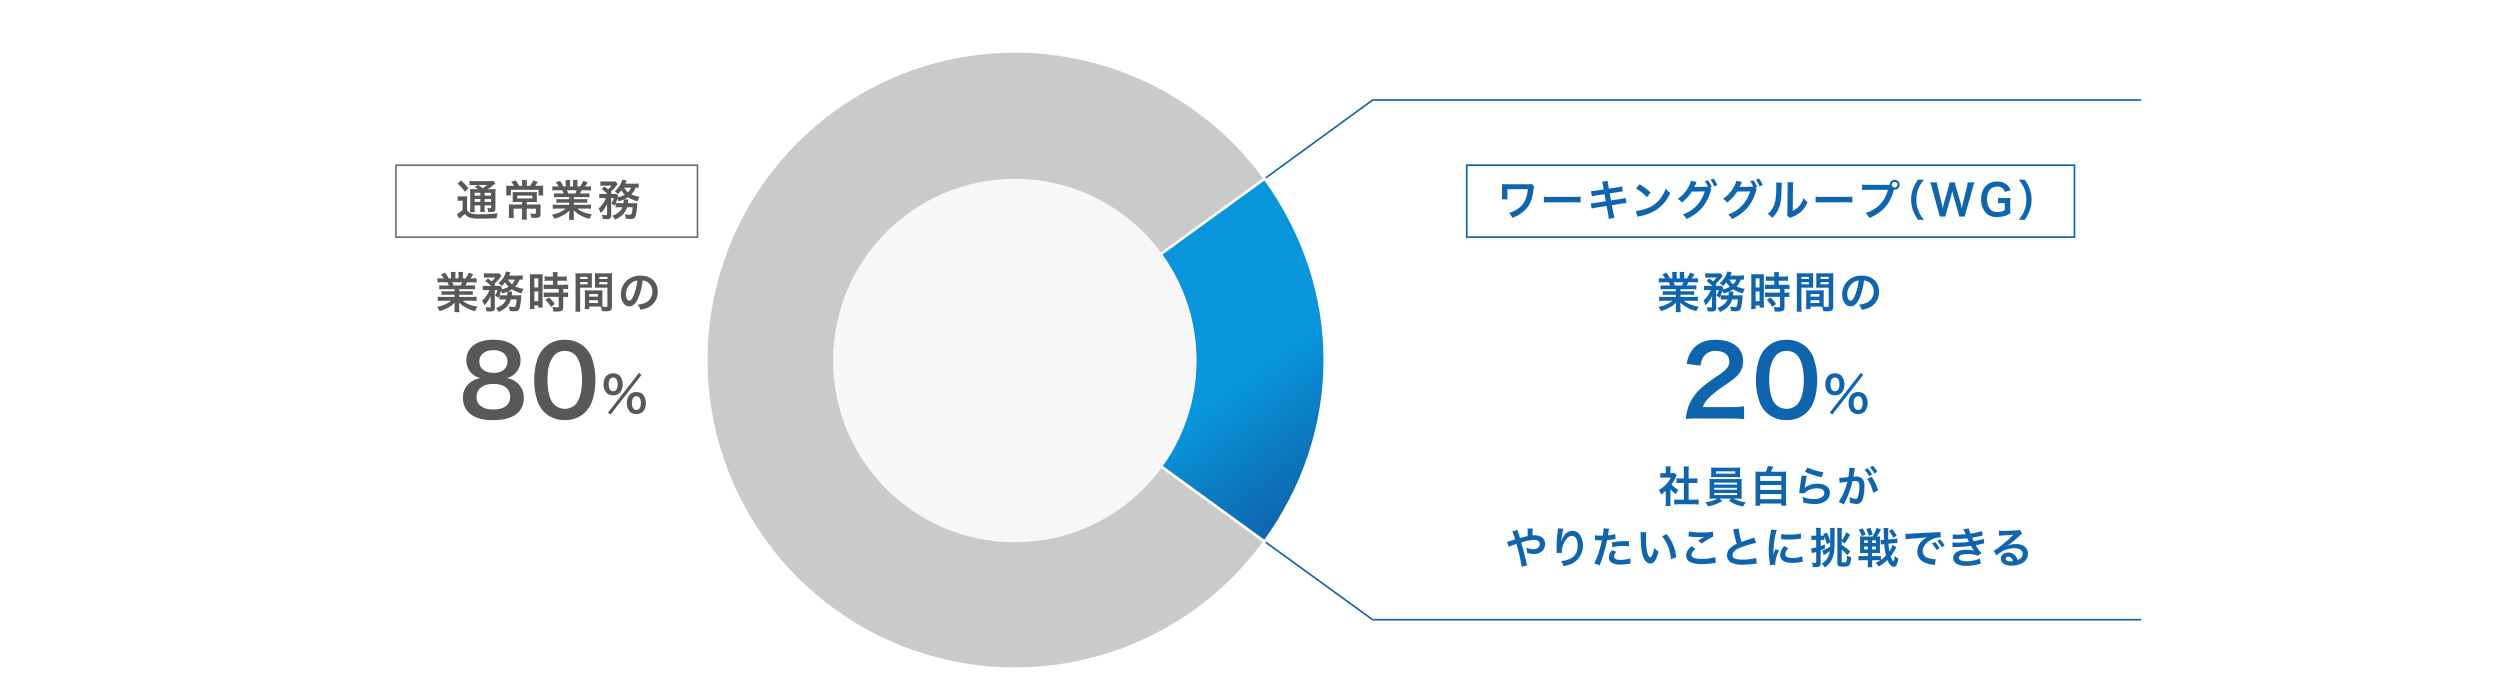 <svg xmlns="http://www.w3.org/2000/svg" xmlns:xlink="http://www.w3.org/1999/xlink" width="980" height="270" viewBox="0 0 980 270"><defs><linearGradient id="名称未設定グラデーション_12" x1="583.443" y1="1206.83" x2="698.506" y2="1206.83" gradientTransform="translate(1080.503 -1075.62) rotate(54.014)" gradientUnits="userSpaceOnUse"><stop offset="0.525" stop-color="#0995db"/><stop offset="0.735" stop-color="#0b7ec5"/><stop offset="1" stop-color="#0e65ad"/></linearGradient></defs><g id="白背景"><rect width="980" height="270" fill="#fff"/></g><g id="編集用"><polyline points="397.827 141.338 538.08 39.206 839.338 39.206" fill="none" stroke="#0e65ad" stroke-miterlimit="10" stroke-width="0.657"/><polyline points="397.827 141.338 538.08 242.927 839.338 242.927" fill="none" stroke="#0e65ad" stroke-miterlimit="10" stroke-width="0.657"/><rect x="155.199" y="64.759" width="118.212" height="28.197" fill="#fff" stroke="#727171" stroke-miterlimit="10" stroke-width="0.657"/><path d="M397.862,141.144l97.861,71.136A120.984,120.984,0,1,1,469,43.283a115.049,115.049,0,0,1,26.759,26.772Z" fill="#c9caca" stroke="#fff" stroke-miterlimit="10"/><path d="M397.862,141.144l97.9-71.089c31.409,43.253,31.4,98.988-.035,142.225Z" stroke="#fff" stroke-miterlimit="10" fill="url(#名称未設定グラデーション_12)"/><circle cx="397.823" cy="141.332" r="71.236" fill="#f7f7f8"/><path d="M173.933,113.369a12.628,12.628,0,0,0-1.751.085V111.84a15.731,15.731,0,0,0,1.751.067h2.056c-.255-.544-.442-.934-.629-1.257h-1.835c-.833,0-1.479.034-2.023.085v-1.7a14.406,14.406,0,0,0,1.938.1h.544a7.186,7.186,0,0,0-1.156-1.581l1.7-.646a12.073,12.073,0,0,1,1.308,2.227h.969V107.93a9.455,9.455,0,0,0-.085-1.326h1.853a11.449,11.449,0,0,0-.051,1.258v1.275h1.207v-1.275a12.108,12.108,0,0,0-.051-1.258h1.853a8.926,8.926,0,0,0-.085,1.326v1.207h1.071a9.034,9.034,0,0,0,1.223-2.278l1.751.646c-.408.68-.679,1.105-1.054,1.632h.477a13.778,13.778,0,0,0,1.92-.1v1.7c-.527-.051-1.19-.085-2.022-.085h-1.7c-.323.68-.391.832-.629,1.257h1.972a15.919,15.919,0,0,0,1.75-.067v1.614a12.472,12.472,0,0,0-1.75-.085h-4.437v.816h3.553a12.326,12.326,0,0,0,1.75-.085v1.53a12.464,12.464,0,0,0-1.75-.085h-3.553v.85h4.742a15.015,15.015,0,0,0,2.057-.1v1.7a18.365,18.365,0,0,0-2.04-.1h-3.416a8.825,8.825,0,0,0,2.312,1.36,14.569,14.569,0,0,0,3.535.969,6.71,6.71,0,0,0-.969,1.733,13.257,13.257,0,0,1-6.306-3.365,11.637,11.637,0,0,1,.051,1.207v.833a9.66,9.66,0,0,0,.119,1.716H178.1a12.673,12.673,0,0,0,.1-1.733V119.8a11.446,11.446,0,0,1,.051-1.156,9.455,9.455,0,0,1-2.448,1.87,16.512,16.512,0,0,1-3.467,1.427,6.973,6.973,0,0,0-1.037-1.631,12.217,12.217,0,0,0,5.558-2.414H173.7a18.687,18.687,0,0,0-2.057.1v-1.7a15.774,15.774,0,0,0,2.039.1h4.5v-.85h-3.366a12.21,12.21,0,0,0-1.733.085V114.1a12.065,12.065,0,0,0,1.733.085h3.366v-.816Zm6.663-1.462a9.842,9.842,0,0,0,.561-1.257h-3.876a10.91,10.91,0,0,1,.51,1.257Z" fill="#595757"/><path d="M197.1,117.381a8.974,8.974,0,0,0-1.343.068v-1.632c-.17.425-.238.544-.459,1a4.349,4.349,0,0,0-1.24-.935,9.092,9.092,0,0,0,.968-2.159h-1.071l.034,6.885a1.5,1.5,0,0,1-.357,1.138,2.5,2.5,0,0,1-1.58.34c-.374,0-.9-.017-1.411-.05a4.8,4.8,0,0,0-.357-1.666,9.753,9.753,0,0,0,1.513.17c.459,0,.561-.068.543-.408l-.016-4.063a10.131,10.131,0,0,1-2.5,3.6,7.15,7.15,0,0,0-.85-1.853,9.341,9.341,0,0,0,2.873-4.1h-1.173a8.09,8.09,0,0,0-1.428.085v-1.8a9.286,9.286,0,0,0,1.53.085h1.7a18.4,18.4,0,0,0-2.26-1.92l1.054-1.02c.952.714,1.037.765,1.462,1.139a6.489,6.489,0,0,0,1.376-1.5h-2.957a12.237,12.237,0,0,0-1.462.068v-1.751a13.253,13.253,0,0,0,1.6.068H194.2a12.488,12.488,0,0,0,1.445-.051l.918.986c-.068.085-.2.255-.374.493a16.672,16.672,0,0,1-2.38,2.669c.153.169.221.22.374.407l-.374.408h1.02a11.1,11.1,0,0,0,1.241-.051l.731.9a3.109,3.109,0,0,0-.2.527,10.805,10.805,0,0,0,2.788-1.054,7.649,7.649,0,0,1-1.394-1.751,14.2,14.2,0,0,1-1.309,1.5,5.592,5.592,0,0,0-1.292-1.155,8.7,8.7,0,0,0,2.533-3.281,4.8,4.8,0,0,0,.425-1.292l1.768.34a4.962,4.962,0,0,0-.255.595c-.085.221-.153.374-.289.663h3.518a15.675,15.675,0,0,0,1.8-.085v1.734a8.517,8.517,0,0,0-1.223-.068,7.481,7.481,0,0,1-1.683,2.668,11.289,11.289,0,0,0,3.263.952,6.205,6.205,0,0,0-.782,1.768,12.79,12.79,0,0,1-3.824-1.581,9.276,9.276,0,0,1-1.581.867l1.734.017a1.046,1.046,0,0,0-.017.221q-.025.127-.051.306c0,.085-.017.119-.034.272-.017.238-.051.357-.085.663h2.414a7.741,7.741,0,0,0,1.342-.068,6.106,6.106,0,0,0-.068.748,20.648,20.648,0,0,1-.595,4.267c-.34,1.036-.782,1.308-2.107,1.308a16.5,16.5,0,0,1-1.8-.118,5.727,5.727,0,0,0-.391-1.768,10.756,10.756,0,0,0,1.955.238c.544,0,.714-.2.9-1.071a12.265,12.265,0,0,0,.221-1.921h-2.227c-.731,2.329-2.074,3.722-4.76,4.895a6.894,6.894,0,0,0-1.054-1.512c2.176-.816,3.3-1.768,3.978-3.383Zm1.734-1.615a11.728,11.728,0,0,0,.085-1.275.331.331,0,0,0-.017-.136c-.646.272-1,.391-1.938.7a5.96,5.96,0,0,0-.561-1.02c-.221.714-.357,1.071-.595,1.683a12.016,12.016,0,0,0,1.394.051Zm.34-6.153a6,6,0,0,0,1.462,1.835,4.729,4.729,0,0,0,1.207-1.835Z" fill="#595757"/><path d="M207.763,109.188a15.937,15.937,0,0,0-.068-1.717,14.718,14.718,0,0,0,1.5.051h2.057c.765,0,1.071-.017,1.479-.051a12.755,12.755,0,0,0-.051,1.683v9.723c0,.9.017,1.275.051,1.7h-1.734v-.85h-1.546v1.428h-1.785a15.487,15.487,0,0,0,.1-2.023Zm1.7,3.5h1.53v-3.552h-1.53Zm0,5.389h1.53v-3.825h-1.53Zm5.848-8.04a14.4,14.4,0,0,0-1.819.085v-1.8a12.367,12.367,0,0,0,1.768.1h1.5v-.459a7.6,7.6,0,0,0-.1-1.275h1.955a9.038,9.038,0,0,0-.085,1.275v.459h1.852a12.533,12.533,0,0,0,1.768-.1v1.8a12.333,12.333,0,0,0-1.751-.085h-1.869v1.615h2.345a12.688,12.688,0,0,0,1.853-.1v1.8a11.056,11.056,0,0,0-1.666-.085h-.289v1.445h.221a10.368,10.368,0,0,0,1.683-.085v1.853a9.243,9.243,0,0,0-1.683-.1h-.221v3.842c0,.986-.17,1.393-.68,1.632a4.756,4.756,0,0,1-1.869.272c-.153,0-.153,0-1.326-.018a4.373,4.373,0,0,0-.408-1.784,15.16,15.16,0,0,0,1.9.135c.527,0,.629-.084.629-.458v-3.621h-4.063a15.225,15.225,0,0,0-1.819.1v-1.853a12.615,12.615,0,0,0,1.853.085h4.029v-1.445h-4.029c-.714,0-1.343.034-1.87.085v-1.8a13.225,13.225,0,0,0,1.887.1h1.751v-1.615Zm.663,10.284a12.986,12.986,0,0,0-2.176-2.788l1.445-.952a13.046,13.046,0,0,1,2.227,2.6Z" fill="#595757"/><path d="M227.415,120.1a14.729,14.729,0,0,0,.1,2.09h-1.989a15.19,15.19,0,0,0,.1-2.107v-11.1a18.847,18.847,0,0,0-.068-1.9,15.432,15.432,0,0,0,1.75.068h3.009a14.364,14.364,0,0,0,1.734-.068c-.034.544-.051.918-.051,1.581v2.6c0,.782.017,1.173.051,1.547-.442-.034-.969-.051-1.564-.051h-3.076Zm0-10.726h2.923v-.85h-2.923Zm0,2.073h2.923v-.866h-2.923Zm8.72,7.31c0,.646.017,1.037.051,1.479.374.034.986.085,1.292.085.476,0,.628-.119.628-.459v-7.106h-3.348c-.595,0-1.139.017-1.564.051.034-.493.051-.816.051-1.547v-2.6c0-.578-.017-1.054-.051-1.581a14.546,14.546,0,0,0,1.734.068h3.263a15.25,15.25,0,0,0,1.751-.068c-.051.612-.068,1.037-.068,1.887V120.1c0,1.02-.2,1.461-.816,1.716a5.175,5.175,0,0,1-1.92.2c-.238,0-.306,0-1.173-.051a6.459,6.459,0,0,0-.442-1.75c-.493-.017-.816-.017-.952-.017h-3.6v.952h-1.8a11.879,11.879,0,0,0,.118-1.7v-4.148c0-.595-.017-1.071-.051-1.53a13.861,13.861,0,0,0,1.581.068h3.791a13.672,13.672,0,0,0,1.581-.068c-.034.442-.051.867-.051,1.53Zm-5.168-2.465h3.468v-1.02h-3.468Zm0,2.482h3.468V117.67h-3.468Zm3.961-9.4h3.178v-.85h-3.178Zm0,2.073h3.178v-.866h-3.178Z" fill="#595757"/><path d="M250.16,116.888c-.969,2.193-2.057,3.2-3.451,3.2-1.938,0-3.331-1.972-3.331-4.709a7.3,7.3,0,0,1,1.87-4.946,7.628,7.628,0,0,1,5.847-2.38c4.08,0,6.731,2.481,6.731,6.306a6.55,6.55,0,0,1-4.13,6.341,11.071,11.071,0,0,1-2.669.713,5.427,5.427,0,0,0-1.037-1.988,9.035,9.035,0,0,0,3.383-.935,4.759,4.759,0,0,0,2.362-4.25,4.211,4.211,0,0,0-2.09-3.773,3.716,3.716,0,0,0-1.717-.51A24.6,24.6,0,0,1,250.16,116.888Zm-2.5-6.086a5.692,5.692,0,0,0-2.312,4.59c0,1.394.595,2.5,1.343,2.5.561,0,1.139-.714,1.751-2.176a22.407,22.407,0,0,0,1.411-5.745A4.335,4.335,0,0,0,247.661,110.8Z" fill="#595757"/><path d="M184.672,146.129a7.28,7.28,0,0,1-1.861-5.013c0-4.861,4.1-7.938,10.6-7.938,4.6,0,7.976,1.482,9.609,4.14a7.47,7.47,0,0,1,1.026,3.8,7.046,7.046,0,0,1-5.469,7.1,7.615,7.615,0,0,1,6.76,7.71c0,5.659-4.254,8.773-12.039,8.773-4.406,0-7.444-.95-9.609-3.038a7.883,7.883,0,0,1-2.2-5.7,7.2,7.2,0,0,1,3.114-6.229,8.231,8.231,0,0,1,3.76-1.519A7.288,7.288,0,0,1,184.672,146.129Zm15.306,9.419c0-3.152-2.469-5.051-6.571-5.051s-6.608,1.937-6.608,5.089c0,3.114,2.431,4.937,6.533,4.937C197.585,160.523,199.978,158.738,199.978,155.548Zm-12.077-13.9c0,2.772,2.126,4.519,5.582,4.519,3.381,0,5.432-1.709,5.432-4.481,0-2.7-2.127-4.406-5.508-4.406C190.065,137.28,187.9,138.989,187.9,141.648Z" fill="#595757"/><path d="M213.383,161.587a10.658,10.658,0,0,1-2.507-3.836,25.431,25.431,0,0,1-1.481-8.735c0-4.026.912-8.2,2.317-10.521a10.8,10.8,0,0,1,9.684-5.279,11.032,11.032,0,0,1,8.014,3.077,10.628,10.628,0,0,1,2.507,3.836,25.546,25.546,0,0,1,1.481,8.811c0,4.671-1.025,8.773-2.811,11.242a10.779,10.779,0,0,1-9.228,4.481A10.941,10.941,0,0,1,213.383,161.587Zm12.115-2.925c1.709-1.785,2.659-5.317,2.659-9.76,0-4.406-.95-7.862-2.659-9.723a5.488,5.488,0,0,0-4.139-1.595,5.109,5.109,0,0,0-4.254,1.937c-1.671,1.975-2.507,5.089-2.507,9.229,0,3.988.722,7.292,1.937,9.039a6.041,6.041,0,0,0,8.963.873Z" fill="#595757"/><path d="M237.739,154a4.591,4.591,0,0,1-1.12-3.342c0-2.7,1.391-4.308,3.747-4.308a3.6,3.6,0,0,1,2.608.985,5.518,5.518,0,0,1,0,6.665,3.97,3.97,0,0,1-5.235,0Zm12.75-7.824,1,.773-12.17,15.57-.985-.792Zm-11.881,4.443c0,1.777.619,2.743,1.758,2.743,1.121,0,1.758-.966,1.758-2.7a4.234,4.234,0,0,0-.348-1.8,1.485,1.485,0,0,0-1.41-.869C239.246,147.988,238.608,148.934,238.608,150.615Zm8.23,10.721a5.512,5.512,0,0,1,0-6.664,3.678,3.678,0,0,1,2.627-.986,3.6,3.6,0,0,1,2.608.986,5.516,5.516,0,0,1,0,6.664,3.967,3.967,0,0,1-5.235,0Zm1.391-5.389a3.356,3.356,0,0,0-.522,2.009c0,1.777.618,2.743,1.758,2.743,1.159,0,1.758-.966,1.758-2.84a3.407,3.407,0,0,0-.522-1.932,1.391,1.391,0,0,0-1.236-.6A1.344,1.344,0,0,0,248.229,155.947Z" fill="#595757"/><path d="M652.682,113.369a12.628,12.628,0,0,0-1.751.085V111.84a15.731,15.731,0,0,0,1.751.067h2.057c-.255-.544-.442-.934-.629-1.257h-1.836c-.833,0-1.479.034-2.023.085v-1.7a14.406,14.406,0,0,0,1.938.1h.544a7.186,7.186,0,0,0-1.156-1.581l1.7-.646a12.019,12.019,0,0,1,1.309,2.227h.969V107.93a9.455,9.455,0,0,0-.085-1.326h1.853a11.4,11.4,0,0,0-.052,1.258v1.275h1.208v-1.275a12.06,12.06,0,0,0-.052-1.258h1.853a8.926,8.926,0,0,0-.085,1.326v1.207h1.071a9.071,9.071,0,0,0,1.224-2.278l1.751.646c-.408.68-.68,1.105-1.054,1.632h.476a13.785,13.785,0,0,0,1.921-.1v1.7c-.527-.051-1.19-.085-2.023-.085h-1.7c-.323.68-.391.832-.629,1.257H663.2a15.928,15.928,0,0,0,1.751-.067v1.614a12.479,12.479,0,0,0-1.751-.085h-4.436v.816h3.552a12.333,12.333,0,0,0,1.751-.085v1.53a12.479,12.479,0,0,0-1.751-.085h-3.552v.85h4.742a15.015,15.015,0,0,0,2.057-.1v1.7a18.365,18.365,0,0,0-2.04-.1H660.11a8.825,8.825,0,0,0,2.312,1.36,14.591,14.591,0,0,0,3.536.969,6.71,6.71,0,0,0-.969,1.733,13.256,13.256,0,0,1-6.307-3.365,11.637,11.637,0,0,1,.051,1.207v.833a9.648,9.648,0,0,0,.12,1.716h-2.006a12.673,12.673,0,0,0,.1-1.733V119.8a11.446,11.446,0,0,1,.051-1.156,9.455,9.455,0,0,1-2.448,1.87,16.5,16.5,0,0,1-3.468,1.427,6.973,6.973,0,0,0-1.037-1.631,12.221,12.221,0,0,0,5.559-2.414h-3.162a18.687,18.687,0,0,0-2.057.1v-1.7a15.78,15.78,0,0,0,2.04.1h4.5v-.85h-3.366a12.217,12.217,0,0,0-1.734.085V114.1a12.072,12.072,0,0,0,1.734.085h3.366v-.816Zm6.663-1.462a9.842,9.842,0,0,0,.561-1.257h-3.875a10.91,10.91,0,0,1,.51,1.257Z" fill="#0e65ad"/><path d="M675.853,117.381a8.974,8.974,0,0,0-1.343.068v-1.632c-.17.425-.238.544-.459,1a4.339,4.339,0,0,0-1.241-.935,9.056,9.056,0,0,0,.969-2.159h-1.071l.034,6.885a1.5,1.5,0,0,1-.357,1.138,2.5,2.5,0,0,1-1.581.34c-.374,0-.9-.017-1.411-.05a4.8,4.8,0,0,0-.357-1.666,9.753,9.753,0,0,0,1.513.17c.459,0,.561-.068.544-.408l-.017-4.063a10.131,10.131,0,0,1-2.5,3.6,7.182,7.182,0,0,0-.849-1.853,9.347,9.347,0,0,0,2.872-4.1h-1.173a8.07,8.07,0,0,0-1.427.085v-1.8a9.265,9.265,0,0,0,1.529.085h1.7a18.479,18.479,0,0,0-2.261-1.92l1.054-1.02c.952.714,1.037.765,1.462,1.139a6.471,6.471,0,0,0,1.377-1.5H669.9a12.237,12.237,0,0,0-1.462.068v-1.751a13.253,13.253,0,0,0,1.6.068h2.907a12.488,12.488,0,0,0,1.445-.051l.918.986c-.068.085-.2.255-.374.493a16.672,16.672,0,0,1-2.38,2.669c.153.169.221.22.374.407l-.374.408h1.02a11.1,11.1,0,0,0,1.241-.051l.731.9a3.109,3.109,0,0,0-.2.527,10.8,10.8,0,0,0,2.787-1.054,7.616,7.616,0,0,1-1.393-1.751,14.2,14.2,0,0,1-1.309,1.5,5.592,5.592,0,0,0-1.292-1.155,8.69,8.69,0,0,0,2.532-3.281,4.8,4.8,0,0,0,.425-1.292l1.768.34a4.962,4.962,0,0,0-.255.595c-.085.221-.153.374-.289.663h3.519a15.675,15.675,0,0,0,1.8-.085v1.734a8.522,8.522,0,0,0-1.224-.068,7.467,7.467,0,0,1-1.683,2.668,11.3,11.3,0,0,0,3.264.952,6.205,6.205,0,0,0-.782,1.768,12.786,12.786,0,0,1-3.825-1.581,9.276,9.276,0,0,1-1.581.867l1.734.017a1.046,1.046,0,0,0-.017.221q-.026.127-.051.306c0,.085-.017.119-.034.272-.017.238-.051.357-.085.663h2.414a7.747,7.747,0,0,0,1.343-.068,6.106,6.106,0,0,0-.068.748,20.719,20.719,0,0,1-.6,4.267c-.34,1.036-.782,1.308-2.108,1.308a16.5,16.5,0,0,1-1.8-.118,5.727,5.727,0,0,0-.391-1.768,10.756,10.756,0,0,0,1.955.238c.544,0,.714-.2.9-1.071a12.265,12.265,0,0,0,.221-1.921H679c-.731,2.329-2.073,3.722-4.759,4.895a6.894,6.894,0,0,0-1.054-1.512c2.176-.816,3.3-1.768,3.978-3.383Zm1.733-1.615a11.728,11.728,0,0,0,.085-1.275.351.351,0,0,0-.016-.136c-.646.272-1,.391-1.938.7a5.96,5.96,0,0,0-.561-1.02c-.221.714-.357,1.071-.595,1.683a12.016,12.016,0,0,0,1.394.051Zm.341-6.153a5.99,5.99,0,0,0,1.461,1.835,4.729,4.729,0,0,0,1.207-1.835Z" fill="#0e65ad"/><path d="M686.512,109.188a15.937,15.937,0,0,0-.068-1.717,14.728,14.728,0,0,0,1.5.051H690c.765,0,1.071-.017,1.479-.051a12.755,12.755,0,0,0-.051,1.683v9.723c0,.9.017,1.275.051,1.7h-1.734v-.85H688.2v1.428H686.41a15.487,15.487,0,0,0,.1-2.023Zm1.7,3.5h1.53v-3.552h-1.53Zm0,5.389h1.53v-3.825h-1.53Zm5.848-8.04a14.4,14.4,0,0,0-1.819.085v-1.8a12.358,12.358,0,0,0,1.768.1h1.5v-.459a7.6,7.6,0,0,0-.1-1.275h1.955a9.038,9.038,0,0,0-.085,1.275v.459h1.853a12.533,12.533,0,0,0,1.768-.1v1.8a12.333,12.333,0,0,0-1.751-.085h-1.87v1.615h2.346a12.688,12.688,0,0,0,1.853-.1v1.8a11.056,11.056,0,0,0-1.666-.085h-.289v1.445h.221a10.368,10.368,0,0,0,1.683-.085v1.853a9.243,9.243,0,0,0-1.683-.1h-.221v3.842c0,.986-.17,1.393-.68,1.632a4.765,4.765,0,0,1-1.87.272c-.153,0-.153,0-1.326-.018a4.373,4.373,0,0,0-.408-1.784,15.16,15.16,0,0,0,1.9.135c.527,0,.629-.084.629-.458v-3.621H693.7a15.208,15.208,0,0,0-1.818.1v-1.853a12.615,12.615,0,0,0,1.853.085h4.028v-1.445h-4.028c-.715,0-1.343.034-1.87.085v-1.8a13.2,13.2,0,0,0,1.886.1H695.5v-1.615Zm.662,10.284a13.014,13.014,0,0,0-2.175-2.788l1.444-.952a13.046,13.046,0,0,1,2.227,2.6Z" fill="#0e65ad"/><path d="M706.164,120.1a14.729,14.729,0,0,0,.1,2.09h-1.989a15.19,15.19,0,0,0,.1-2.107v-11.1a18.847,18.847,0,0,0-.068-1.9,15.44,15.44,0,0,0,1.751.068h3.009a14.364,14.364,0,0,0,1.734-.068c-.034.544-.051.918-.051,1.581v2.6c0,.782.017,1.173.051,1.547-.442-.034-.969-.051-1.564-.051h-3.077Zm0-10.726h2.924v-.85h-2.924Zm0,2.073h2.924v-.866h-2.924Zm8.72,7.31c0,.646.017,1.037.051,1.479.374.034.986.085,1.292.085.476,0,.629-.119.629-.459v-7.106h-3.349c-.595,0-1.139.017-1.563.051.034-.493.051-.816.051-1.547v-2.6c0-.578-.017-1.054-.051-1.581a14.537,14.537,0,0,0,1.733.068h3.264a15.25,15.25,0,0,0,1.751-.068c-.051.612-.068,1.037-.068,1.887V120.1c0,1.02-.2,1.461-.816,1.716a5.178,5.178,0,0,1-1.921.2c-.238,0-.306,0-1.173-.051a6.459,6.459,0,0,0-.442-1.75c-.493-.017-.816-.017-.952-.017h-3.6v.952h-1.8a11.72,11.72,0,0,0,.119-1.7v-4.148c0-.595-.017-1.071-.051-1.53a13.861,13.861,0,0,0,1.581.068h3.79a13.672,13.672,0,0,0,1.581-.068c-.034.442-.051.867-.051,1.53Zm-5.167-2.465h3.467v-1.02h-3.467Zm0,2.482h3.467V117.67h-3.467Zm3.96-9.4h3.179v-.85h-3.179Zm0,2.073h3.179v-.866h-3.179Z" fill="#0e65ad"/><path d="M728.909,116.888c-.968,2.193-2.056,3.2-3.45,3.2-1.938,0-3.332-1.972-3.332-4.709a7.3,7.3,0,0,1,1.87-4.946,7.631,7.631,0,0,1,5.847-2.38c4.08,0,6.732,2.481,6.732,6.306a6.549,6.549,0,0,1-4.131,6.341,11.071,11.071,0,0,1-2.669.713,5.427,5.427,0,0,0-1.037-1.988,9.035,9.035,0,0,0,3.383-.935,4.76,4.76,0,0,0,2.363-4.25,4.21,4.21,0,0,0-2.091-3.773,3.716,3.716,0,0,0-1.717-.51A24.6,24.6,0,0,1,728.909,116.888Zm-2.5-6.086a5.692,5.692,0,0,0-2.312,4.59c0,1.394.595,2.5,1.343,2.5.561,0,1.139-.714,1.751-2.176a22.449,22.449,0,0,0,1.411-5.745A4.335,4.335,0,0,0,726.411,110.8Z" fill="#0e65ad"/><path d="M665.77,164.055a34.978,34.978,0,0,0-4.9.19,19.4,19.4,0,0,1,.987-4.861,18.761,18.761,0,0,1,5.2-7.444,52.447,52.447,0,0,1,6.267-4.6c3.494-2.392,4.557-3.646,4.557-5.582,0-2.583-2.012-4.178-5.241-4.178a5.363,5.363,0,0,0-4.823,2.241,7.2,7.2,0,0,0-1.177,3.494l-5.432-.646a11.4,11.4,0,0,1,2.621-6.077c1.9-2.2,4.9-3.38,8.7-3.38,6.647,0,10.748,3.19,10.748,8.394a7.708,7.708,0,0,1-2.7,6.076c-1.063.988-1.443,1.292-6.381,4.672a33.127,33.127,0,0,0-4.519,3.8,9.151,9.151,0,0,0-2.165,3.418h10.634a39.877,39.877,0,0,0,5.545-.3v5.013c-1.785-.152-3.3-.228-5.735-.228Z" fill="#0e65ad"/><path d="M692.316,161.587a10.658,10.658,0,0,1-2.507-3.836,25.431,25.431,0,0,1-1.481-8.735c0-4.026.911-8.2,2.317-10.521a10.8,10.8,0,0,1,9.684-5.279,11.032,11.032,0,0,1,8.014,3.077,10.641,10.641,0,0,1,2.507,3.836,25.546,25.546,0,0,1,1.481,8.811c0,4.671-1.026,8.773-2.811,11.242a10.78,10.78,0,0,1-9.229,4.481A10.94,10.94,0,0,1,692.316,161.587Zm12.115-2.925c1.709-1.785,2.659-5.317,2.659-9.76,0-4.406-.95-7.862-2.659-9.723a5.491,5.491,0,0,0-4.14-1.595,5.107,5.107,0,0,0-4.253,1.937c-1.671,1.975-2.507,5.089-2.507,9.229,0,3.988.722,7.292,1.937,9.039a6.041,6.041,0,0,0,8.963.873Z" fill="#0e65ad"/><path d="M716.672,154a4.591,4.591,0,0,1-1.12-3.342c0-2.7,1.39-4.308,3.747-4.308a3.6,3.6,0,0,1,2.608.985,5.518,5.518,0,0,1,0,6.665,3.97,3.97,0,0,1-5.235,0Zm12.75-7.824,1,.773-12.17,15.57-.985-.792Zm-11.881,4.443c0,1.777.618,2.743,1.758,2.743,1.12,0,1.758-.966,1.758-2.7a4.234,4.234,0,0,0-.348-1.8,1.485,1.485,0,0,0-1.41-.869C718.179,147.988,717.541,148.934,717.541,150.615Zm8.229,10.721a5.516,5.516,0,0,1,0-6.664,3.682,3.682,0,0,1,2.628-.986,3.6,3.6,0,0,1,2.608.986,5.516,5.516,0,0,1,0,6.664,3.969,3.969,0,0,1-5.236,0Zm1.391-5.389a3.363,3.363,0,0,0-.521,2.009c0,1.777.618,2.743,1.758,2.743,1.159,0,1.758-.966,1.758-2.84a3.415,3.415,0,0,0-.522-1.932,1.391,1.391,0,0,0-1.236-.6A1.344,1.344,0,0,0,727.161,155.947Z" fill="#0e65ad"/><path d="M179.422,76.9a7.062,7.062,0,0,0,1.276.084h1.177a7.3,7.3,0,0,0,1.276-.084,17.044,17.044,0,0,0-.067,1.831v3.595a2.554,2.554,0,0,0,.823.941,3.117,3.117,0,0,0,.84.437,13.634,13.634,0,0,0,3.343.3,47.312,47.312,0,0,0,7.023-.437,11.215,11.215,0,0,0-.488,2c-2.2.1-3.9.134-6.719.134a12.5,12.5,0,0,1-3.781-.42,4.077,4.077,0,0,1-1.948-1.428,2.983,2.983,0,0,1-.269.252,14.073,14.073,0,0,1-1.865,1.63l-.907-1.848a9.658,9.658,0,0,0,2.218-1.613V78.694H180.5a5.513,5.513,0,0,0-1.075.084Zm1.293-6.149a19.524,19.524,0,0,1,2.907,3.041l-1.4,1.361a16.069,16.069,0,0,0-2.856-3.142Zm6.754,3.41a9.659,9.659,0,0,0-1.395-.873l1.294-.756h-1.6a12.472,12.472,0,0,0-1.747.084V70.9a14.8,14.8,0,0,0,2,.1h5.443a8.462,8.462,0,0,0,1.9-.117l.857,1.041a6.521,6.521,0,0,0-.84.638,22.057,22.057,0,0,1-2.167,1.6h1.344a10.615,10.615,0,0,0,1.714-.084,18.1,18.1,0,0,0-.067,1.949V81.2c0,.957-.068,1.293-.3,1.545-.3.286-.722.387-1.764.387-.151,0-.437,0-.756-.017a4.127,4.127,0,0,0-.386-1.6,8.138,8.138,0,0,0,1.108.1c.37,0,.387-.034.387-.471v-.655h-2.52V81.2a10.724,10.724,0,0,0,.1,1.864h-1.865a12.938,12.938,0,0,0,.1-1.864v-.706h-2.268v.857a9.119,9.119,0,0,0,.1,1.831h-1.9a12.771,12.771,0,0,0,.084-1.831V76.039c0-.974-.017-1.394-.067-1.966a13.881,13.881,0,0,0,1.882.084Zm-1.428,1.428v1.092h2.268V75.585Zm0,3.562h2.268V78.021h-2.268Zm1.461-6.619c.6.42.756.521,1.748,1.26a15.962,15.962,0,0,0,1.679-1.26Zm2.47,4.149h2.52V75.585h-2.52Zm2.52,1.344h-2.52v1.126h2.52Z" fill="#595757"/><path d="M204.672,71.806a8.416,8.416,0,0,0-.084-1.21h1.982a8.416,8.416,0,0,0-.084,1.21V72.83h1.294a9.793,9.793,0,0,0,1.226-2.066l1.815.521a3,3,0,0,0-.269.42c-.487.722-.521.773-.79,1.125h1.4a14.462,14.462,0,0,0,1.8-.067,13.191,13.191,0,0,0-.067,1.579v1.092a6.778,6.778,0,0,0,.084,1.193h-1.848V74.41H200.27v2.183h-1.848a9.6,9.6,0,0,0,.067-1.209V74.275a13.755,13.755,0,0,0-.067-1.512,14.474,14.474,0,0,0,1.647.067h1.411a8.23,8.23,0,0,0-1.126-1.613l1.781-.5a12.3,12.3,0,0,1,1.344,2.116h1.193Zm-2.134,7.375c-.688,0-1.142.016-1.6.05a13.508,13.508,0,0,0,.051-1.411V76.61c0-.554-.017-.991-.051-1.344.454.034,1.008.051,1.613.051h6.334c.689,0,1.159-.017,1.6-.051-.034.387-.051.74-.051,1.361V77.82a12.862,12.862,0,0,0,.051,1.411c-.521-.034-1.042-.05-1.68-.05h-2.336v.991h3.848a12.686,12.686,0,0,0,1.646-.067,11.3,11.3,0,0,0-.067,1.512V83.9c0,1.226-.437,1.5-2.5,1.5-.219,0-.3,0-1.126-.051a4.32,4.32,0,0,0-.4-1.663,12.311,12.311,0,0,0,1.613.118c.487,0,.6-.068.6-.353V81.785h-3.613v2.553a13.162,13.162,0,0,0,.084,1.781h-2a13.6,13.6,0,0,0,.084-1.781V81.785h-3.309v1.982a10.783,10.783,0,0,0,.084,1.68H199.43a16.368,16.368,0,0,0,.084-1.73V81.482a11.145,11.145,0,0,0-.067-1.377,13.674,13.674,0,0,0,1.546.067h3.645v-.991Zm.219-2.5V77.8h5.913V76.677Z" fill="#595757"/><path d="M218.935,77.282a12.513,12.513,0,0,0-1.73.084v-1.6a15.07,15.07,0,0,0,1.73.068h2.033c-.252-.538-.437-.924-.621-1.244h-1.815c-.823,0-1.461.034-2,.084V73a14.1,14.1,0,0,0,1.915.1h.538a7.1,7.1,0,0,0-1.143-1.562l1.68-.639a11.893,11.893,0,0,1,1.294,2.2h.958V71.906a9.4,9.4,0,0,0-.084-1.31h1.831a11.175,11.175,0,0,0-.051,1.243V73.1h1.193v-1.26a12.144,12.144,0,0,0-.05-1.243h1.831a8.874,8.874,0,0,0-.084,1.31V73.1h1.058a8.956,8.956,0,0,0,1.21-2.251l1.73.638c-.4.672-.672,1.092-1.041,1.613h.47a13.5,13.5,0,0,0,1.9-.1v1.68c-.521-.05-1.177-.084-2-.084h-1.68c-.319.672-.386.823-.621,1.244h1.948a15.269,15.269,0,0,0,1.731-.068v1.6a12.371,12.371,0,0,0-1.731-.084H224.95v.807h3.511a12.208,12.208,0,0,0,1.73-.084v1.512a12.2,12.2,0,0,0-1.73-.084H224.95v.84h4.687a14.872,14.872,0,0,0,2.033-.1v1.68a18.2,18.2,0,0,0-2.016-.1h-3.377a8.713,8.713,0,0,0,2.285,1.344,14.4,14.4,0,0,0,3.494.958,6.645,6.645,0,0,0-.957,1.713,13.106,13.106,0,0,1-6.233-3.326,11.583,11.583,0,0,1,.05,1.193v.823a9.558,9.558,0,0,0,.118,1.7h-1.983a12.423,12.423,0,0,0,.1-1.714v-.806a11.185,11.185,0,0,1,.051-1.143,9.332,9.332,0,0,1-2.42,1.848,16.231,16.231,0,0,1-3.427,1.411,6.877,6.877,0,0,0-1.025-1.612,12.076,12.076,0,0,0,5.494-2.386H218.7a18.533,18.533,0,0,0-2.033.1v-1.68a15.631,15.631,0,0,0,2.016.1h4.452v-.84h-3.326a11.967,11.967,0,0,0-1.714.084V78.005a11.97,11.97,0,0,0,1.714.084h3.326v-.807Zm6.586-1.444a9.826,9.826,0,0,0,.554-1.244h-3.83a10.712,10.712,0,0,1,.5,1.244Z" fill="#595757"/><path d="M242.674,81.247a8.923,8.923,0,0,0-1.327.067V79.7c-.169.42-.236.537-.454.991a4.259,4.259,0,0,0-1.227-.924,8.9,8.9,0,0,0,.958-2.134h-1.058l.033,6.8a1.489,1.489,0,0,1-.352,1.126,2.482,2.482,0,0,1-1.563.336c-.37,0-.89-.017-1.394-.051a4.758,4.758,0,0,0-.353-1.646,9.591,9.591,0,0,0,1.495.168c.454,0,.555-.067.538-.4l-.017-4.015a10.01,10.01,0,0,1-2.47,3.561,7.045,7.045,0,0,0-.84-1.831,9.238,9.238,0,0,0,2.84-4.049h-1.16a8.018,8.018,0,0,0-1.411.084V75.938a9.087,9.087,0,0,0,1.512.084h1.68a18.153,18.153,0,0,0-2.234-1.9l1.041-1.008c.941.706,1.025.756,1.445,1.125a6.36,6.36,0,0,0,1.361-1.478h-2.923a12.188,12.188,0,0,0-1.445.067V71.1a13.181,13.181,0,0,0,1.579.067H239.8a12.521,12.521,0,0,0,1.428-.05l.907.974c-.067.084-.2.252-.369.487a16.5,16.5,0,0,1-2.352,2.638c.151.168.218.218.369.4l-.369.4h1.008a10.892,10.892,0,0,0,1.226-.05l.722.89a3.118,3.118,0,0,0-.2.521,10.7,10.7,0,0,0,2.755-1.041,7.62,7.62,0,0,1-1.378-1.731,14.1,14.1,0,0,1-1.293,1.479,5.555,5.555,0,0,0-1.277-1.143,8.6,8.6,0,0,0,2.5-3.242,4.754,4.754,0,0,0,.42-1.277l1.747.336a4.992,4.992,0,0,0-.252.588c-.084.218-.151.37-.285.655h3.477a15.355,15.355,0,0,0,1.781-.084v1.714a8.34,8.34,0,0,0-1.21-.067,7.375,7.375,0,0,1-1.663,2.637,11.185,11.185,0,0,0,3.226.941,6.139,6.139,0,0,0-.773,1.747,12.662,12.662,0,0,1-3.78-1.562,9.171,9.171,0,0,1-1.562.856l1.713.017a1.028,1.028,0,0,0-.017.219c-.016.084-.033.185-.05.3,0,.084-.017.118-.034.269-.016.235-.05.353-.083.655h2.385a7.7,7.7,0,0,0,1.327-.067,6.139,6.139,0,0,0-.067.739,20.468,20.468,0,0,1-.588,4.217c-.336,1.025-.773,1.293-2.083,1.293a16.323,16.323,0,0,1-1.781-.117,5.642,5.642,0,0,0-.386-1.747,10.646,10.646,0,0,0,1.932.235c.537,0,.705-.2.89-1.059a12.02,12.02,0,0,0,.218-1.9h-2.2c-.723,2.3-2.05,3.679-4.7,4.838a6.854,6.854,0,0,0-1.042-1.495c2.151-.806,3.259-1.747,3.931-3.343Zm1.713-1.6a11.437,11.437,0,0,0,.084-1.26.34.34,0,0,0-.016-.134c-.639.269-.992.386-1.916.689a5.828,5.828,0,0,0-.554-1.009c-.218.706-.353,1.059-.588,1.664a12.053,12.053,0,0,0,1.378.05Zm.336-6.081a5.929,5.929,0,0,0,1.445,1.814,4.684,4.684,0,0,0,1.193-1.814Z" fill="#595757"/><rect x="574.965" y="64.759" width="238.224" height="28.197" fill="none" stroke="#0e65ad" stroke-miterlimit="10" stroke-width="0.657"/><path d="M601.442,73.082a4.6,4.6,0,0,0-.286,1.193c-.537,3.931-1.327,5.914-3.074,7.795a13.66,13.66,0,0,1-5.208,3.327,7.2,7.2,0,0,0-1.378-1.932,10.959,10.959,0,0,0,3.411-1.563c2.4-1.629,3.662-4.1,4-7.745l-8,.017v2.5a7.82,7.82,0,0,0,.067,1.479l-2.251.017a10.045,10.045,0,0,0,.067-1.445V73.519a10.254,10.254,0,0,0-.05-1.361,13.587,13.587,0,0,0,1.394.084h8.132a7.024,7.024,0,0,0,2.066-.184Z" fill="#0e65ad"/><path d="M605.205,77.064a16.458,16.458,0,0,0,2.722.118h8.954a16.473,16.473,0,0,0,2.722-.118V79.4a18.45,18.45,0,0,0-2.739-.084h-8.921a18.441,18.441,0,0,0-2.738.084Z" fill="#0e65ad"/><path d="M628.389,72.83a7.228,7.228,0,0,0-.4-1.579L630.2,70.9a11.532,11.532,0,0,0,.2,1.58l.269,1.461,3.545-.554a8.724,8.724,0,0,0,1.613-.37l.352,2.016a14.539,14.539,0,0,0-1.612.218l-3.545.555.5,2.755,3.948-.622a14.737,14.737,0,0,0,1.747-.386l.369,2.016a4.062,4.062,0,0,0-.772.084,1.291,1.291,0,0,0-.269.034l-.672.1-4,.638.6,3.259a9.512,9.512,0,0,0,.4,1.731l-2.252.4a12.632,12.632,0,0,0-.218-1.764l-.605-3.31-4.15.655a13.63,13.63,0,0,0-1.713.37l-.336-2.066a10.318,10.318,0,0,0,1.781-.169l4.082-.655-.5-2.755-3.125.487A17.965,17.965,0,0,0,624,77l-.336-2.067a15.588,15.588,0,0,0,1.848-.184l3.125-.488Z" fill="#0e65ad"/><path d="M641.275,82.658a16.009,16.009,0,0,0,4.973-1.243,11.222,11.222,0,0,0,4.989-4.116,13.993,13.993,0,0,0,1.714-3.36,7.214,7.214,0,0,0,1.781,1.646,14.742,14.742,0,0,1-5.326,6.586,18.143,18.143,0,0,1-6.4,2.52,5.841,5.841,0,0,0-1.108.286ZM642.7,72.226a23.739,23.739,0,0,1,4.334,3.242L645.593,77.3a17.63,17.63,0,0,0-4.284-3.41Z" fill="#0e65ad"/><path d="M670.877,74.241a3.42,3.42,0,0,0-.42,1.008A16.566,16.566,0,0,1,667.08,81.6a16.961,16.961,0,0,1-5.981,4.25,5.568,5.568,0,0,0-1.428-1.764,13.518,13.518,0,0,0,8.585-9.055L663.2,75.1a16.7,16.7,0,0,1-3.931,4.318,4.464,4.464,0,0,0-1.63-1.445,13.229,13.229,0,0,0,4.351-4.872,6.421,6.421,0,0,0,.857-2.234l2.3.47a2.016,2.016,0,0,0-.286.5c-.134.3-.285.639-.453.974-.084.152-.084.168-.118.236l-.134.252c.2-.017.47-.034.806-.034l3.679-.05a8.024,8.024,0,0,0,.874-.034,10.442,10.442,0,0,0-1.226-2.1l1.243-.42a10.7,10.7,0,0,1,1.5,2.655l-.723.268Zm1.092-1.209a12.09,12.09,0,0,0-1.445-2.6l1.209-.42a9.788,9.788,0,0,1,1.479,2.553Z" fill="#0e65ad"/><path d="M688.651,74.241a3.42,3.42,0,0,0-.42,1.008,16.552,16.552,0,0,1-3.377,6.351,16.957,16.957,0,0,1-5.98,4.25,5.568,5.568,0,0,0-1.428-1.764,13.52,13.52,0,0,0,8.585-9.055l-5.057.067a16.7,16.7,0,0,1-3.931,4.318,4.464,4.464,0,0,0-1.63-1.445,13.229,13.229,0,0,0,4.351-4.872,6.441,6.441,0,0,0,.857-2.234l2.3.47a1.985,1.985,0,0,0-.286.5c-.134.3-.286.639-.454.974a2.547,2.547,0,0,0-.117.236l-.135.252c.2-.017.471-.034.807-.034l3.679-.05a8.038,8.038,0,0,0,.874-.034,10.446,10.446,0,0,0-1.227-2.1l1.243-.42a10.639,10.639,0,0,1,1.5,2.655l-.722.268Zm1.092-1.209a12.045,12.045,0,0,0-1.444-2.6l1.209-.42a9.816,9.816,0,0,1,1.479,2.553Z" fill="#0e65ad"/><path d="M698.513,71.654a35.293,35.293,0,0,0-.168,3.763c-.117,3.277-.487,5.175-1.361,6.905a10.692,10.692,0,0,1-2.318,3.108,5.961,5.961,0,0,0-1.7-1.629,6.894,6.894,0,0,0,1.73-1.932c1.21-1.932,1.6-4.1,1.6-8.8a8.344,8.344,0,0,0-.068-1.529Zm4.452-.2a9.116,9.116,0,0,0-.118,1.6l-.084,9.559a6.757,6.757,0,0,0,2.571-1.915,8.2,8.2,0,0,0,1.646-3.075,7.024,7.024,0,0,0,1.58,1.579,10.422,10.422,0,0,1-2.672,3.915,11.1,11.1,0,0,1-3.578,2.016,7.471,7.471,0,0,0-.723.3l-1.075-1.142a7.509,7.509,0,0,0,.152-1.781l.084-9.475v-.5a7.188,7.188,0,0,0-.068-1.109Z" fill="#0e65ad"/><path d="M711.718,77.064a16.465,16.465,0,0,0,2.722.118h8.954a16.473,16.473,0,0,0,2.722-.118V79.4a18.45,18.45,0,0,0-2.739-.084h-8.92a18.45,18.45,0,0,0-2.739.084Z" fill="#0e65ad"/><path d="M739.791,72.461c.5,0,.706-.017.991-.034a1.941,1.941,0,1,1,1.932,1.932,2.435,2.435,0,0,1-.319-.033c-1.361,5.493-4.334,8.92-9.643,11.138a6.177,6.177,0,0,0-1.478-2,12.184,12.184,0,0,0,8.769-9.039h-8a12.085,12.085,0,0,0-2.116.1V72.343a11.471,11.471,0,0,0,2.15.118Zm1.831-.051a1.1,1.1,0,1,0,1.092-1.092A1.091,1.091,0,0,0,741.622,72.41Z" fill="#0e65ad"/><path d="M751.887,86.169a13.505,13.505,0,0,1-1.831-3.309,12.36,12.36,0,0,1-.89-4.637,11.883,11.883,0,0,1,.857-4.485,13.533,13.533,0,0,1,1.848-3.31h2.352a13.1,13.1,0,0,0-2.134,3.343,11.026,11.026,0,0,0-.873,4.452,11.358,11.358,0,0,0,.89,4.6,12.91,12.91,0,0,0,2.133,3.343Z" fill="#0e65ad"/><path d="M767.982,84.876a16.959,16.959,0,0,0-.4-1.7l-1.8-6.25a20.753,20.753,0,0,1-.487-2.15c-.185.958-.353,1.613-.5,2.15l-1.781,6.25a14.269,14.269,0,0,0-.386,1.7h-2.235c-.084-.42-.084-.42-.453-1.731L757.263,73.5a16.766,16.766,0,0,0-.671-2h2.688a9.2,9.2,0,0,0,.3,1.815l1.562,6.4c.118.521.3,1.378.4,1.966.218-1.042.336-1.512.47-1.982l1.865-6.485a10.7,10.7,0,0,0,.369-1.714h2.067a11.882,11.882,0,0,0,.386,1.68l1.882,6.468c.117.437.2.773.47,2.033.084-.386.084-.386.185-.975.05-.268.185-.923.218-1.075l1.563-6.333a8.961,8.961,0,0,0,.285-1.8H774a15.537,15.537,0,0,0-.655,2l-2.688,9.627c-.118.47-.2.773-.235.924a4.1,4.1,0,0,0-.185.823Z" fill="#0e65ad"/><path d="M788.007,81.432a13.855,13.855,0,0,0,.118,2.184,10.661,10.661,0,0,1-2.688,1.159,9.926,9.926,0,0,1-2.469.319,5.88,5.88,0,0,1-4.772-1.932,7.889,7.889,0,0,1-1.579-5.107c0-2.671.941-4.721,2.688-5.9a6.37,6.37,0,0,1,3.73-.991,5.489,5.489,0,0,1,3.864,1.445,4.734,4.734,0,0,1,1.243,2l-2.3.622a2.754,2.754,0,0,0-3.091-2.067,3.549,3.549,0,0,0-2.553,1.025,5.255,5.255,0,0,0-1.244,3.83,5.934,5.934,0,0,0,1.143,3.932,3.516,3.516,0,0,0,2.923,1.159,5.012,5.012,0,0,0,2.856-.756V79.617h-.907a9.2,9.2,0,0,0-1.714.1V77.551a12.539,12.539,0,0,0,2.016.1h.874c.773,0,1.26-.017,1.982-.067a14.067,14.067,0,0,0-.118,2.083Z" fill="#0e65ad"/><path d="M791.3,86.169a12.919,12.919,0,0,0,2.134-3.343,11.3,11.3,0,0,0,.89-4.6,10.908,10.908,0,0,0-.857-4.452,13.705,13.705,0,0,0-2.15-3.343h2.369a13.412,13.412,0,0,1,1.831,3.31,11.883,11.883,0,0,1,.857,4.485,12.619,12.619,0,0,1-.874,4.637,14.024,14.024,0,0,1-1.831,3.309Z" fill="#0e65ad"/><path d="M654.824,196.654a11.946,11.946,0,0,0,.084,1.713h-2.033a10.042,10.042,0,0,0,.1-1.747V192.4a11.384,11.384,0,0,1-1.865,1.428,6.512,6.512,0,0,0-.857-1.748,11.576,11.576,0,0,0,2.89-2.268,9.961,9.961,0,0,0,1.831-2.587h-2.738a11.6,11.6,0,0,0-1.412.067v-1.864a10.35,10.35,0,0,0,1.328.067h.84v-1.411a7.732,7.732,0,0,0-.1-1.277h2.033a7.084,7.084,0,0,0-.1,1.31V185.5h.689a6.046,6.046,0,0,0,.974-.051l.806.874a4.618,4.618,0,0,0-.369.706,13.863,13.863,0,0,1-1.68,2.872,9.893,9.893,0,0,0,2.671,2.134,7.194,7.194,0,0,0-.924,1.646,9.2,9.2,0,0,1-2.167-1.9Zm7.123-.79h2.016a14.465,14.465,0,0,0,1.915-.1V197.8a13.8,13.8,0,0,0-1.915-.117h-5.745a13.551,13.551,0,0,0-1.9.117v-2.032a15.3,15.3,0,0,0,1.932.1h1.831V189.3h-1.26c-.571,0-1.108.033-1.646.084v-1.9a11.365,11.365,0,0,0,1.646.084h1.26v-2.957a11.9,11.9,0,0,0-.117-1.747h2.1a9.83,9.83,0,0,0-.118,1.747v2.957h1.781a10.944,10.944,0,0,0,1.646-.084v1.9c-.537-.051-1.058-.084-1.646-.084h-1.781Z" fill="#0e65ad"/><path d="M671.96,195.461c-.84,0-1.327.017-1.865.067.034-.42.068-.924.068-1.764v-4.25a16.436,16.436,0,0,0-.068-1.8c.5.051,1.075.068,1.865.068H680.9c.823,0,1.293-.017,1.881-.068a15.212,15.212,0,0,0-.067,1.8v4.25c0,.655.017,1.025.017,1.092a2.965,2.965,0,0,0,.05.672c-.52-.05-1.041-.067-1.881-.067h-1.344a13.325,13.325,0,0,0,4.838,1.428,5.636,5.636,0,0,0-1.042,1.647,12.635,12.635,0,0,1-5.611-2.252l.907-.823h-4.569l1.058.891a14.638,14.638,0,0,1-3.057,1.5,20.085,20.085,0,0,1-2.571.672,5.4,5.4,0,0,0-1.025-1.664,12.64,12.64,0,0,0,4.772-1.394Zm10.13-9.626c0,.5.017.873.051,1.26-.5-.034-1.075-.051-1.815-.051h-7.744c-.756,0-1.344.017-1.848.051.033-.42.067-.807.067-1.26v-1.294a8.383,8.383,0,0,0-.084-1.293,14.921,14.921,0,0,0,1.915.084h7.627a14.649,14.649,0,0,0,1.9-.084,10.086,10.086,0,0,0-.068,1.293Zm-10.13,4.116H680.9v-.773H671.96Zm0,2.033H680.9v-.773H671.96Zm0,2.083H680.9v-.823H671.96Zm.689-9.308v.925h7.577v-.925Z" fill="#0e65ad"/><path d="M692.2,184.911a9.144,9.144,0,0,0,.773-2.218l2.117.2c-.3.806-.554,1.377-.857,2.016h3.9a17.266,17.266,0,0,0,2.066-.084,16.106,16.106,0,0,0-.084,2.066V196.3a11.5,11.5,0,0,0,.1,1.949h-1.932v-.857h-8.3v.857h-1.9a14.312,14.312,0,0,0,.1-1.949v-9.408a16.593,16.593,0,0,0-.084-2.066,16.8,16.8,0,0,0,2.05.084Zm-2.2,3.612h8.3v-1.9H690Zm0,3.528h8.3v-1.916H690Zm0,3.645h8.3v-2.032H690Z" fill="#0e65ad"/><path d="M708.3,186.557a35.444,35.444,0,0,0-.756,4.133c-.033.235-.033.235-.084.487l.034.034a7.959,7.959,0,0,1,5.09-1.6c2.856,0,4.738,1.411,4.738,3.561a4.092,4.092,0,0,1-1.731,3.243,7.26,7.26,0,0,1-4.435,1.142,15.423,15.423,0,0,1-4.284-.588,7.447,7.447,0,0,0-.252-2.167,13.565,13.565,0,0,0,4.519.84c2.369,0,4.015-.991,4.015-2.419,0-1.126-1.058-1.8-2.839-1.8a7.653,7.653,0,0,0-4.183,1.226,3.7,3.7,0,0,0-.756.723l-2.117-.067c.051-.3.051-.37.135-1.008.134-1.042.4-2.907.7-4.889a6.772,6.772,0,0,0,.1-.974Zm.218-3.293a25.191,25.191,0,0,0,6.267,1.865l-.689,1.932a30.356,30.356,0,0,1-6.552-2.1Z" fill="#0e65ad"/><path d="M727,184.256c-.084.487-.2,1.176-.37,2.083-.051.285-.051.285-.1.5.5-.017.739-.034,1.042-.034a3.254,3.254,0,0,1,2.486.891,4.073,4.073,0,0,1,.79,2.973c0,2.89-.488,5.191-1.294,6.115a2.125,2.125,0,0,1-1.865.756,7.783,7.783,0,0,1-2.587-.5c.017-.319.034-.571.034-.739a6.331,6.331,0,0,0-.168-1.428,7.038,7.038,0,0,0,2.452.672c.488,0,.757-.319,1.009-1.142a14.975,14.975,0,0,0,.436-3.831c0-1.545-.386-2-1.68-2-.352,0-.621.017-1.008.051a36.067,36.067,0,0,1-3.427,9.139l-1.949-1.076a24.694,24.694,0,0,0,3.377-7.912c-.252.033-.252.033-.79.134l-1.528.252c-.269.051-.454.1-.689.168l-.2-1.982a34.6,34.6,0,0,0,3.579-.353,23.606,23.606,0,0,0,.436-3.394v-.3l2.185.218a3.9,3.9,0,0,0-.135.521Zm5.107-.689a10.883,10.883,0,0,1,1.764,2.469l-1.176.622a11.35,11.35,0,0,0-1.764-2.5Zm1.562,3.326a15.619,15.619,0,0,1,2.52,5.343l-1.915.957a15.711,15.711,0,0,0-2.3-5.46Zm1.042-1.293A12.376,12.376,0,0,0,733,183.164l1.126-.588a9.712,9.712,0,0,1,1.747,2.368Z" fill="#0e65ad"/><path d="M597.435,210.456c.47-.117.756-.185,1.428-.319,0-.336,0-.336-.017-.924a9.875,9.875,0,0,0-.1-2.016h2.117a18.811,18.811,0,0,0-.084,2.688c.4-.033.638-.05.974-.05,2.369,0,3.932,1.361,3.932,3.427a3.811,3.811,0,0,1-1.361,2.923,4.724,4.724,0,0,1-3.108.991,8.225,8.225,0,0,1-2.6-.47,7.413,7.413,0,0,0-.3-2.066A6.356,6.356,0,0,0,601,215.3a3.368,3.368,0,0,0,1.9-.555,1.736,1.736,0,0,0,.689-1.428c0-1.058-.824-1.68-2.235-1.68a16.931,16.931,0,0,0-5.04,1.042c1.042,3.646,1.126,3.965,2.134,8.165a4.512,4.512,0,0,0,.252.806l-2.218.5a63.255,63.255,0,0,0-2.049-8.937,8.264,8.264,0,0,1-.84.3,19.28,19.28,0,0,0-2.167.857l-.656-1.966a9.536,9.536,0,0,0,1.529-.437c.689-.235.823-.268,1.63-.521a18.281,18.281,0,0,0-1.143-3.124l2.083-.588a11.11,11.11,0,0,0,.589,1.982c.134.42.2.638.352,1.193Z" fill="#0e65ad"/><path d="M612.858,207.248a16.417,16.417,0,0,0-.6,3.242c-.118.706-.185,1.277-.218,1.68h.05a3.515,3.515,0,0,0,.1-.37,6.8,6.8,0,0,1,1.058-2,4.011,4.011,0,0,1,3.192-1.713,3.516,3.516,0,0,1,2.873,1.512,8.028,8.028,0,0,1-3.125,11.373,14.282,14.282,0,0,1-3.293.941,6.4,6.4,0,0,0-.991-1.982,9.806,9.806,0,0,0,3.679-.958c1.949-.991,2.839-2.587,2.839-5.141,0-2.419-.806-3.763-2.251-3.763a2.5,2.5,0,0,0-1.814.89,8.054,8.054,0,0,0-2.117,5.427v.352l-2.016.034a1.292,1.292,0,0,0,.017-.218v-.319c-.017-.488-.05-1.731-.05-2.067,0-1.361.1-3.225.235-4.385l.252-2.083a4.035,4.035,0,0,0,.05-.571Z" fill="#0e65ad"/><path d="M625.256,209.818a13.356,13.356,0,0,0,2.252.151c.2,0,.386,0,.772-.017a20.26,20.26,0,0,0,.32-2.57,2.246,2.246,0,0,0-.017-.3l2.217.2a9.652,9.652,0,0,0-.319,1.613c-.084.47-.1.571-.168.958a13.975,13.975,0,0,0,2.873-.5l.084,1.932c-.135.016-.135.016-.538.083a22.758,22.758,0,0,1-2.755.353c-.185,1.042-.605,2.823-1.041,4.352a57.118,57.118,0,0,1-1.882,5.56l-2.117-.823a35.88,35.88,0,0,0,3.007-9.038,1.4,1.4,0,0,1-.218.017h-.974c-.085,0-.252,0-.538-.017-.3-.017-.537-.017-.672-.017a2.475,2.475,0,0,0-.319.017Zm8.333,6.518a2.786,2.786,0,0,0-.873,1.848c0,.857.84,1.294,2.52,1.294a12.846,12.846,0,0,0,3.813-.622l.151,2.067c-.3.033-.437.05-.823.117a19.5,19.5,0,0,1-3.125.269,6.82,6.82,0,0,1-3.377-.672,2.427,2.427,0,0,1-1.192-2.066,4.737,4.737,0,0,1,1.243-2.907Zm4.99-2.2a17.5,17.5,0,0,0-2.117-.117,18.11,18.11,0,0,0-4.435.487l-.152-1.848a21.6,21.6,0,0,1,5.007-.537c.453,0,.605,0,1.663.016Z" fill="#0e65ad"/><path d="M645.366,208.625a19.553,19.553,0,0,0-.134,2.554,31.415,31.415,0,0,0,.319,4.5c.285,1.747.823,2.823,1.361,2.823.252,0,.487-.253.688-.723a12.353,12.353,0,0,0,.891-3.041,8.3,8.3,0,0,0,1.68,1.529c-.874,3.276-1.848,4.637-3.276,4.637-1.126,0-2.033-.823-2.7-2.436-.689-1.68-.991-4.116-1.058-8.77a7.936,7.936,0,0,0-.068-1.075Zm7.946.756a16.749,16.749,0,0,1,3.78,9.038l-2.083.79a17.039,17.039,0,0,0-1.075-4.855,14.656,14.656,0,0,0-2.386-4.133Z" fill="#0e65ad"/><path d="M664.6,215.211c-1.058.873-1.529,1.579-1.529,2.3,0,1.092,1.227,1.563,4.066,1.563a17.92,17.92,0,0,0,5.275-.706l.185,2.3a6.326,6.326,0,0,0-.739.067,28.826,28.826,0,0,1-4.537.369,12,12,0,0,1-4.2-.554,2.886,2.886,0,0,1-2.151-2.805c0-1.277.655-2.386,2.167-3.646Zm-2.554-6.905a22.06,22.06,0,0,0,5.04.42,20.858,20.858,0,0,0,4.436-.319l.067,1.881a30.97,30.97,0,0,0-4.486,2.789l-1.461-1.159c.873-.555,1.7-1.058,2.469-1.5a17.878,17.878,0,0,1-2.52.134,26.389,26.389,0,0,1-3.074-.2,5.158,5.158,0,0,0-.622-.05Z" fill="#0e65ad"/><path d="M681.554,207.164a28.251,28.251,0,0,0,1.108,5.258c1.092-.4,1.092-.4,4.352-1.478a4.714,4.714,0,0,0,.638-.252l.723,2.116a41.091,41.091,0,0,0-5.545,1.613c-2.452.907-3.679,1.983-3.679,3.192,0,1.227,1.143,1.747,3.848,1.747a18.425,18.425,0,0,0,5.426-.688l.185,2.3a10.46,10.46,0,0,0-1.361.118,35.459,35.459,0,0,1-3.931.252,9.409,9.409,0,0,1-4.872-.924,3.181,3.181,0,0,1-1.462-2.806,3.947,3.947,0,0,1,1.5-3.007,10.391,10.391,0,0,1,2.285-1.445,42.774,42.774,0,0,1-1.126-4.553,7.206,7.206,0,0,0-.268-1.092Z" fill="#0e65ad"/><path d="M693.868,221.494c-.017-.3-.034-.4-.084-.79a29.315,29.315,0,0,1-.437-5.023,32.275,32.275,0,0,1,.689-6.569,10.994,10.994,0,0,0,.252-1.562l2.218.235a23.119,23.119,0,0,0-1.059,5.023,28.094,28.094,0,0,0-.252,3.713c0,.37-.017.5-.033.924a16.941,16.941,0,0,1,.873-2.217l1.344.6a13.793,13.793,0,0,0-1.5,5.091c0,.1,0,.235.017.453Zm7.157-6.636a3.8,3.8,0,0,0-1.193,2.419c0,.958.924,1.462,2.671,1.462a11.783,11.783,0,0,0,4-.639l.168,2.134a5.691,5.691,0,0,0-.688.1,20.76,20.76,0,0,1-3.478.319c-2.083,0-3.427-.47-4.166-1.462a2.814,2.814,0,0,1-.5-1.646,5.49,5.49,0,0,1,1.545-3.461Zm-2.772-5.561a12.091,12.091,0,0,0,3.108.269,18.483,18.483,0,0,0,4.569-.454l.1,2.033c-.134.017-.386.051-1.193.151a29.961,29.961,0,0,1-3.595.2,19.926,19.926,0,0,1-3.024-.185Z" fill="#0e65ad"/><path d="M716.128,213.363a19.307,19.307,0,0,0-1.008-3.008v1.328a7.558,7.558,0,0,0-.924-.051h-.487v2.4c.5-.168.806-.286,1.63-.622l.016,1.613c-.688.3-.84.369-1.646.689v4.956c0,1.276-.5,1.646-2.234,1.646-.2,0-.4-.017-.824-.05a5.687,5.687,0,0,0-.4-1.714,10.865,10.865,0,0,0,1.277.1c.336,0,.42-.084.42-.47v-3.831c-.2.067-.655.2-1.092.319-.319.1-.353.118-.588.2l-.353-1.848a11.966,11.966,0,0,0,2.033-.454v-2.94h-.706a6.953,6.953,0,0,0-1.176.084v-1.78a6.342,6.342,0,0,0,1.193.083h.689v-1.343a10.171,10.171,0,0,0-.1-1.748h1.949a12.637,12.637,0,0,0-.084,1.748v1.343h.487c.319,0,.521-.016.74-.033-.085-.168-.135-.252-.269-.5l1.444-.739a18.308,18.308,0,0,1,1.328,3.511V208.86a13.48,13.48,0,0,0-.1-1.9h1.9a10.867,10.867,0,0,0-.084,1.714v4.166c0,3.444-.453,5.628-1.545,7.325a8.319,8.319,0,0,1-2.268,2.285,7.852,7.852,0,0,0-1.277-1.513,5.386,5.386,0,0,0,2.234-2.066,7.112,7.112,0,0,0,.958-2.789c-.353.252-.773.538-1.176.807a6.236,6.236,0,0,1-.739.453c-.168.1-.185.118-.437.286l-.521-1.831a11.623,11.623,0,0,0,3.041-1.6c.017-.387.017-.521.017-.823v-.84Zm5.83,6.8c0,.252.151.319.739.319.706,0,.958-.084,1.092-.386a10.456,10.456,0,0,0,.269-2.268,5.75,5.75,0,0,0,1.629.6c-.134,1.714-.386,2.688-.806,3.125-.437.47-.924.571-2.621.571-1.478,0-2.016-.336-2.016-1.293V208.592a10.848,10.848,0,0,0-.084-1.63h1.882a12.393,12.393,0,0,0-.084,1.8v3.075a10,10,0,0,0,1.747-3.158l1.529.907a18.259,18.259,0,0,1-2.1,3.427l-1.176-.874v1.445a20.3,20.3,0,0,1,3.36,2.621l-1.109,1.394a18.554,18.554,0,0,0-2.251-2.133Z" fill="#0e65ad"/><path d="M743.4,214.505c-.068.118-.068.118-.236.37a2,2,0,0,1-.134.252,17.014,17.014,0,0,1-1.9,2.973c.386,1.092.856,1.949,1.075,1.949.184,0,.386-.773.554-2.15a5.65,5.65,0,0,0,1.395,1.092c-.353,2.2-.924,3.259-1.765,3.259a2.26,2.26,0,0,1-1.461-.907,7.061,7.061,0,0,1-1.075-1.848,16.2,16.2,0,0,1-3.427,2.57,5.849,5.849,0,0,0-1.176-1.394,16.159,16.159,0,0,0,1.831-1.008,14.455,14.455,0,0,0-1.462-.068h-1.747v.992a11.949,11.949,0,0,0,.1,1.78h-1.865a12.05,12.05,0,0,0,.1-1.8V219.6h-1.848a14.029,14.029,0,0,0-1.848.1v-1.8a13.851,13.851,0,0,0,1.814.1h1.882V216.79h-1.563a11.556,11.556,0,0,0-1.545.067,13.822,13.822,0,0,0,.05-1.428V211.7a14.438,14.438,0,0,0-.05-1.445,8.142,8.142,0,0,0,1.293.067H734a13.122,13.122,0,0,0,1.63-3.394l1.7.6a17.557,17.557,0,0,1-1.546,2.789,7.852,7.852,0,0,0,1.226-.067,11.711,11.711,0,0,0-.067,1.545v3.562a10.865,10.865,0,0,0,.067,1.5,14.1,14.1,0,0,0-1.579-.067h-1.562V218h1.747a12.4,12.4,0,0,0,1.714-.084v1.563a14.5,14.5,0,0,0,1.965-1.714,26.329,26.329,0,0,1-.672-4.485,10.334,10.334,0,0,0-1.31.185L737.2,211.7h.286c.286,0,.638-.017,1.042-.051-.051-.89-.084-1.965-.1-3.192a11.542,11.542,0,0,0-.1-1.461h1.932a7.639,7.639,0,0,0-.084,1.579c0,.857.017,1.865.034,2.923l2.032-.185a8.448,8.448,0,0,0,1.462-.218l.1,1.747h-.152c-.386.017-.621.017-1.327.084l-2.032.2a28.336,28.336,0,0,0,.352,3.04,9.021,9.021,0,0,0,1.21-2.553ZM730.106,207.1a13.883,13.883,0,0,1,1.243,2.5l-1.546.554a10.185,10.185,0,0,0-1.142-2.487Zm.638,4.7v1.059h1.462V211.8Zm0,2.436v1.126h1.462v-1.126Zm2.386-7.358a14.729,14.729,0,0,1,.991,2.688l-1.6.453a10.685,10.685,0,0,0-.941-2.637Zm.739,5.981h1.478V211.8h-1.478Zm0,2.5h1.478v-1.126h-1.478Zm8.316-4.5a12.955,12.955,0,0,0-1.714-2.739l1.21-.773a14.577,14.577,0,0,1,1.8,2.655Z" fill="#0e65ad"/><path d="M746.939,209.247c.37.017.555.017.639.017.3,0,.3,0,2.772-.168,1.226-.068,4.1-.219,8.585-.437a8.913,8.913,0,0,0,1.73-.135l.118,2.134a2.575,2.575,0,0,0-.353-.017,7.513,7.513,0,0,0-3.326.907c-2.134,1.109-3.394,2.789-3.394,4.486a2.821,2.821,0,0,0,2.234,2.738,10.2,10.2,0,0,0,2.5.437c.016,0,.167,0,.335-.017l-.3,2.285c-.218-.05-.252-.05-.571-.1a10.1,10.1,0,0,1-3.931-1.108,4.5,4.5,0,0,1-2.4-4.049,5.849,5.849,0,0,1,1.6-3.948,7.431,7.431,0,0,1,2.336-1.7c-1.361.2-2.4.3-5.662.538a21.159,21.159,0,0,0-2.789.335Zm11.576,3.225a10.89,10.89,0,0,1,1.764,2.47l-1.176.621a11.4,11.4,0,0,0-1.764-2.5Zm2.6,2.033a12.418,12.418,0,0,0-1.714-2.436l1.126-.588a9.717,9.717,0,0,1,1.747,2.369Z" fill="#0e65ad"/><path d="M765.437,209.516a14.187,14.187,0,0,0,1.613.067,29.933,29.933,0,0,0,3.46-.185c-.05-.134-.05-.134-.185-.437-.419-.974-.655-1.5-.671-1.529l2.1-.285a9.949,9.949,0,0,0,.689,2.033,28.284,28.284,0,0,0,4.536-1.008l.168,1.78-.571.118c-1.126.269-2.99.638-3.511.706.269.621.37.839.655,1.377,1.445-.3,2.218-.47,2.319-.487a8.556,8.556,0,0,0,1.6-.487l.168,1.831c-.32.05-.673.118-1.059.218-.689.168-1.243.286-1.646.37-.42.084-.42.084-.622.134a16.813,16.813,0,0,0,2.251,3.075l-1.478,1.058a9.037,9.037,0,0,0-3.864-.689,6.467,6.467,0,0,0-2.822.471,1.21,1.21,0,0,0-.723,1.025,1.108,1.108,0,0,0,.723.974,6.545,6.545,0,0,0,2.4.37,13.063,13.063,0,0,0,5.174-1.092l.3,2.066a8.182,8.182,0,0,0-1.092.252,16.2,16.2,0,0,1-4.3.571,7.681,7.681,0,0,1-4.1-.823,2.705,2.705,0,0,1-1.294-2.3,2.806,2.806,0,0,1,1.411-2.335,7.5,7.5,0,0,1,3.915-.84,11.581,11.581,0,0,1,2.906.353,10.1,10.1,0,0,1-1.294-1.882,48.214,48.214,0,0,1-6.5.454c-.286.017-.4.017-.689.05l-.067-1.831a9.982,9.982,0,0,0,1.73.067,32.975,32.975,0,0,0,4.755-.319c-.1-.2-.168-.3-.3-.621-.168-.353-.218-.454-.352-.756a40.616,40.616,0,0,1-4.5.235c-.705,0-.789.017-1.142.033Z" fill="#0e65ad"/><path d="M786.705,214.035a8.2,8.2,0,0,1,3.528-.773c2.873,0,4.721,1.478,4.721,3.78a4.106,4.106,0,0,1-2.285,3.713,8.318,8.318,0,0,1-4.065.957,5.677,5.677,0,0,1-3.26-.773,2.4,2.4,0,0,1-1.008-1.931c0-1.4,1.21-2.4,2.89-2.4a3.616,3.616,0,0,1,2.907,1.378,4.531,4.531,0,0,1,.772,1.512c1.395-.521,2-1.244,2-2.436,0-1.311-1.294-2.167-3.327-2.167a10.352,10.352,0,0,0-6.922,2.822l-1.142-1.814a15.167,15.167,0,0,0,2.369-1.58,55.984,55.984,0,0,0,5.023-4.368l.3-.3-.016-.017c-.639.084-1.714.151-4.755.286a5.61,5.61,0,0,0-.806.084l-.084-2.016a15.215,15.215,0,0,0,1.982.1c1.428,0,3.478-.084,5.107-.2a2.461,2.461,0,0,0,1.042-.219l1.042,1.479a3.578,3.578,0,0,0-.874.689c-.84.773-2.066,1.865-2.638,2.352-.3.252-1.511,1.159-1.848,1.377a6.6,6.6,0,0,1-.688.437Zm.5,4.183c-.6,0-.991.3-.991.773,0,.672.756,1.058,2,1.058a4.568,4.568,0,0,0,.874-.067C788.788,218.823,788.15,218.218,787.209,218.218Z" fill="#0e65ad"/></g></svg>